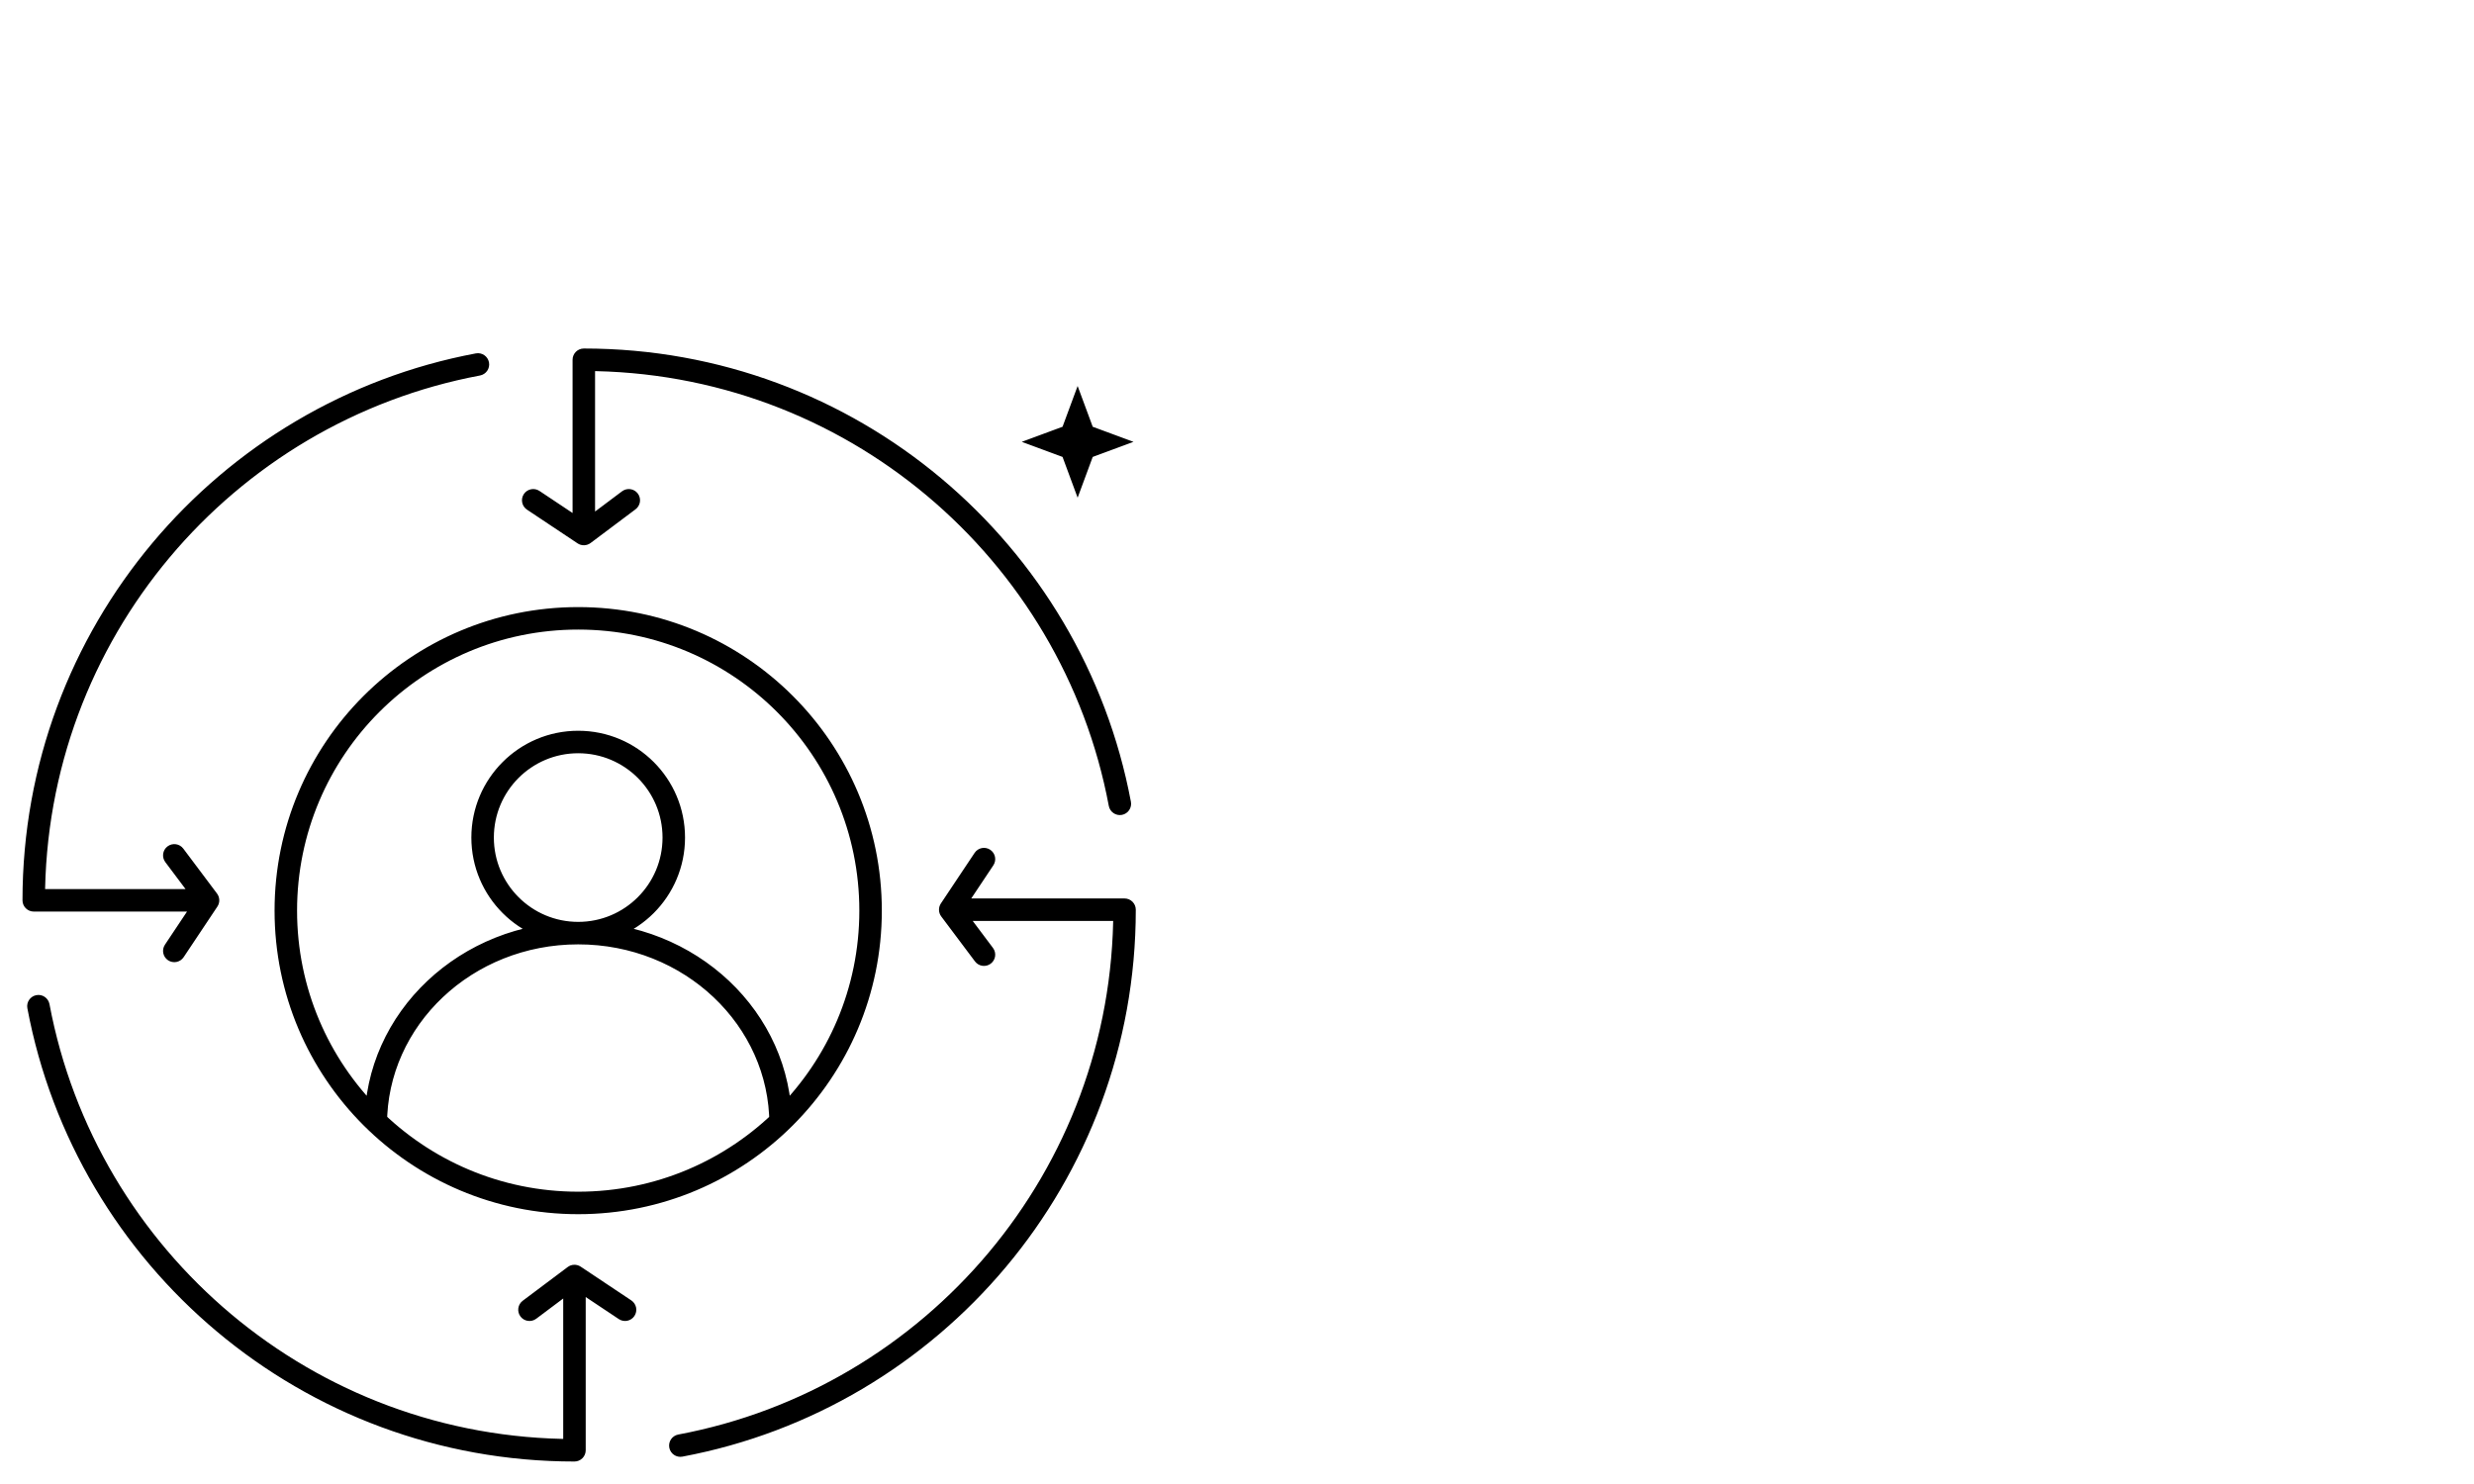 <?xml version="1.0" encoding="UTF-8"?> <svg xmlns="http://www.w3.org/2000/svg" width="220" height="132" viewBox="0 0 220 132" fill="none"><path d="M51.916 32V31C51.364 31 50.916 31.448 50.916 32H51.916ZM98.6 71.684C98.702 72.227 99.225 72.585 99.767 72.483C100.31 72.381 100.668 71.858 100.566 71.316L98.6 71.684ZM51.916 47.5L51.362 48.332C51.715 48.567 52.177 48.554 52.517 48.3L51.916 47.5ZM56.517 45.3C56.958 44.969 57.048 44.342 56.717 43.9C56.385 43.458 55.758 43.369 55.316 43.7L56.517 45.3ZM47.971 43.668C47.512 43.362 46.891 43.486 46.584 43.945C46.278 44.405 46.402 45.026 46.862 45.332L47.971 43.668ZM100 80.917L101 80.917C101 80.651 100.895 80.397 100.707 80.21C100.52 80.022 100.265 79.917 100 79.917V80.917ZM60.316 127.6C59.773 127.702 59.415 128.225 59.517 128.768C59.619 129.311 60.142 129.668 60.684 129.566L60.316 127.6ZM84.5 80.917L83.668 80.362C83.433 80.715 83.446 81.178 83.7 81.517L84.5 80.917ZM86.7 85.517C87.031 85.959 87.658 86.048 88.1 85.717C88.542 85.385 88.631 84.759 88.3 84.317L86.7 85.517ZM88.332 76.971C88.638 76.512 88.514 75.891 88.055 75.585C87.595 75.278 86.974 75.403 86.668 75.862L88.332 76.971ZM51.084 129L51.084 130C51.349 130 51.603 129.895 51.791 129.707C51.978 129.52 52.084 129.265 52.084 129H51.084ZM4.4 89.316C4.298 88.773 3.775 88.415 3.233 88.517C2.69 88.619 2.332 89.142 2.434 89.684L4.4 89.316ZM51.084 113.5L51.638 112.668C51.285 112.433 50.823 112.446 50.483 112.7L51.084 113.5ZM46.483 115.7C46.042 116.031 45.952 116.658 46.283 117.1C46.615 117.542 47.242 117.631 47.684 117.3L46.483 115.7ZM55.029 117.332C55.488 117.638 56.109 117.514 56.416 117.055C56.722 116.595 56.598 115.974 56.138 115.668L55.029 117.332ZM3 80.083L2 80.083C2 80.635 2.448 81.083 3 81.083V80.083ZM42.684 33.4C43.227 33.298 43.585 32.775 43.483 32.232C43.381 31.689 42.858 31.332 42.316 31.434L42.684 33.4ZM18.5 80.083L19.332 80.638C19.567 80.285 19.554 79.822 19.3 79.483L18.5 80.083ZM16.3 75.483C15.969 75.041 15.342 74.952 14.9 75.283C14.458 75.615 14.369 76.241 14.7 76.683L16.3 75.483ZM14.668 84.029C14.362 84.488 14.486 85.109 14.945 85.415C15.405 85.722 16.026 85.597 16.332 85.138L14.668 84.029ZM95.828 37.215L96.766 36.868L95.828 34.334L94.89 36.868L95.828 37.215ZM96.391 38.738L95.454 39.085L95.613 39.516L96.044 39.675L96.391 38.738ZM97.914 39.301L98.261 40.239L100.796 39.301L98.261 38.363L97.914 39.301ZM96.391 39.864L96.044 38.927L95.613 39.086L95.454 39.517L96.391 39.864ZM95.828 41.387L94.89 41.734L95.828 44.269L96.766 41.734L95.828 41.387ZM95.264 39.864L96.202 39.517L96.043 39.086L95.612 38.927L95.264 39.864ZM93.742 39.301L93.395 38.363L90.86 39.301L93.395 40.239L93.742 39.301ZM95.264 38.738L95.612 39.675L96.043 39.516L96.202 39.085L95.264 38.738ZM51.916 32V33C75.137 33 94.468 49.663 98.6 71.684L99.583 71.5L100.566 71.316C96.259 48.366 76.117 31 51.916 31V32ZM51.916 32H50.916V47.5H51.916H52.916V32H51.916ZM51.916 47.5L52.517 48.3L56.517 45.3L55.916 44.5L55.316 43.7L51.316 46.7L51.916 47.5ZM51.916 47.5L52.471 46.668L47.971 43.668L47.416 44.5L46.862 45.332L51.362 48.332L51.916 47.5ZM100 80.917L99 80.917C99 104.137 82.337 123.468 60.316 127.6L60.5 128.583L60.684 129.566C83.634 125.26 101 105.117 101 80.917L100 80.917ZM100 80.917V79.917H84.5V80.917V81.917H100V80.917ZM84.5 80.917L83.7 81.517L86.7 85.517L87.5 84.917L88.3 84.317L85.3 80.317L84.5 80.917ZM84.5 80.917L85.332 81.471L88.332 76.971L87.5 76.417L86.668 75.862L83.668 80.362L84.5 80.917ZM51.084 129L51.084 128C27.863 128 8.532 111.337 4.4 89.316L3.417 89.5L2.434 89.684C6.741 112.634 26.883 130 51.084 130L51.084 129ZM51.084 129H52.084V113.5H51.084H50.084V129H51.084ZM51.084 113.5L50.483 112.7L46.483 115.7L47.084 116.5L47.684 117.3L51.684 114.3L51.084 113.5ZM51.084 113.5L50.529 114.332L55.029 117.332L55.584 116.5L56.138 115.668L51.638 112.668L51.084 113.5ZM3 80.083L4 80.083C4 56.863 20.663 37.532 42.684 33.4L42.5 32.417L42.316 31.434C19.366 35.74 2 55.883 2 80.083L3 80.083ZM3 80.083V81.083H18.5V80.083V79.083H3V80.083ZM18.5 80.083L19.3 79.483L16.3 75.483L15.5 76.083L14.7 76.683L17.7 80.683L18.5 80.083ZM18.5 80.083L17.668 79.528L14.668 84.029L15.5 84.583L16.332 85.138L19.332 80.638L18.5 80.083ZM77.416 81H76.416C76.416 94.807 65.224 106 51.416 106V107V108C66.328 108 78.416 95.912 78.416 81H77.416ZM51.416 107V106C37.609 106 26.416 94.807 26.416 81H25.416H24.416C24.416 95.912 36.505 108 51.416 108V107ZM25.416 81H26.416C26.416 67.193 37.609 56 51.416 56V55V54C36.505 54 24.416 66.088 24.416 81H25.416ZM51.416 55V56C65.224 56 76.416 67.193 76.416 81H77.416H78.416C78.416 66.088 66.328 54 51.416 54V55ZM33.416 100H34.416C34.416 91.216 41.973 84 51.416 84V83V82C40.978 82 32.416 90.006 32.416 100H33.416ZM51.416 83V84C60.86 84 68.416 91.216 68.416 100H69.416H70.416C70.416 90.006 61.855 82 51.416 82V83ZM59.916 74.5H58.916C58.916 78.642 55.559 82 51.416 82V83V84C56.663 84 60.916 79.747 60.916 74.5H59.916ZM51.416 83V82C47.274 82 43.916 78.642 43.916 74.5H42.916H41.916C41.916 79.747 46.17 84 51.416 84V83ZM42.916 74.5H43.916C43.916 70.358 47.274 67 51.416 67V66V65C46.17 65 41.916 69.253 41.916 74.5H42.916ZM51.416 66V67C55.559 67 58.916 70.358 58.916 74.5H59.916H60.916C60.916 69.253 56.663 65 51.416 65V66ZM95.828 37.215L94.89 37.562L95.454 39.085L96.391 38.738L97.329 38.391L96.766 36.868L95.828 37.215ZM96.391 38.738L96.044 39.675L97.567 40.239L97.914 39.301L98.261 38.363L96.738 37.8L96.391 38.738ZM97.914 39.301L97.567 38.363L96.044 38.927L96.391 39.864L96.738 40.802L98.261 40.239L97.914 39.301ZM96.391 39.864L95.454 39.517L94.89 41.04L95.828 41.387L96.766 41.734L97.329 40.212L96.391 39.864ZM95.828 41.387L96.766 41.04L96.202 39.517L95.264 39.864L94.327 40.212L94.89 41.734L95.828 41.387ZM95.264 39.864L95.612 38.927L94.089 38.363L93.742 39.301L93.395 40.239L94.918 40.802L95.264 39.864ZM93.742 39.301L94.089 40.239L95.612 39.675L95.264 38.738L94.918 37.8L93.395 38.363L93.742 39.301ZM95.264 38.738L96.202 39.085L96.766 37.562L95.828 37.215L94.89 36.868L94.327 38.391L95.264 38.738Z" fill="black"></path></svg> 